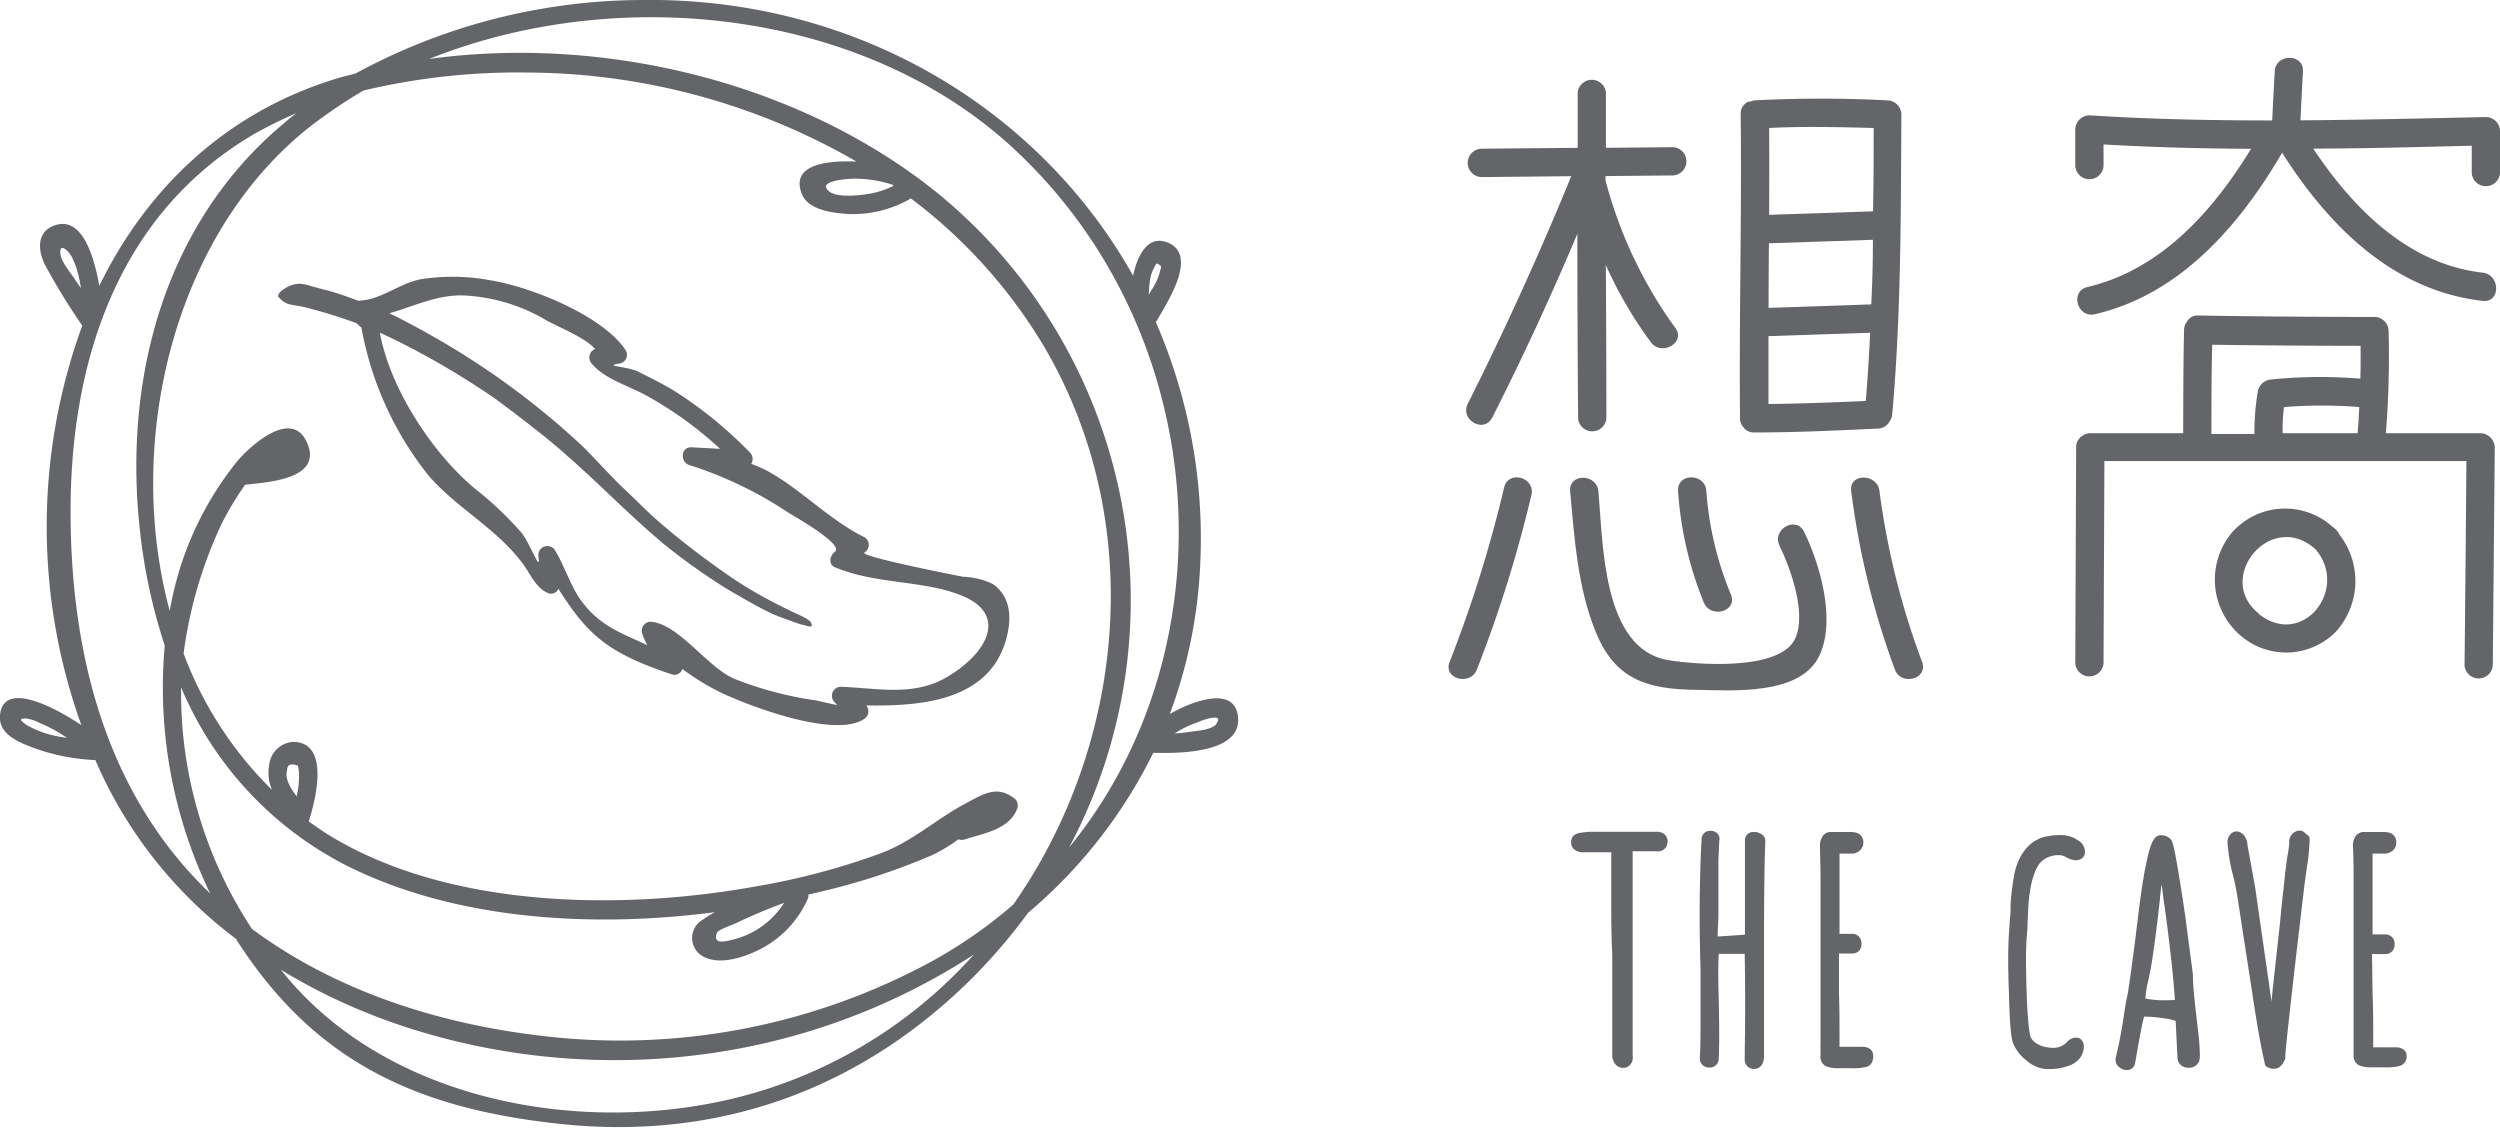 <svg xmlns="http://www.w3.org/2000/svg" viewBox="0 0 229.15 103.35"><defs><style>.cls-1{fill:#636569;}</style></defs><g id="圖層_2" data-name="圖層 2"><g id="圖層_1-2" data-name="圖層 1"><path class="cls-1" d="M152.85,77.18a.91.91,0,0,0-.28-.71,1.12,1.12,0,0,0-.77-.23l-5.71,0a5.64,5.64,0,0,0-1.16.09,1.15,1.15,0,0,0-.7.27.83.83,0,0,0-.22.63.81.81,0,0,0,.4.71,1.22,1.22,0,0,0,.65.18h2.63c0,.36,0,1.08,0,2.46l0,2.56c0,1,0,2.42.09,4.36l0,9.19a1.32,1.32,0,0,0,.22.77.91.91,0,0,0,.8.42.8.8,0,0,0,.65-.32.94.94,0,0,0,.2-.44,3.13,3.13,0,0,0,0-.51l0-15.32,0-3.26h2.18A.88.88,0,0,0,152.85,77.18Z"/><path class="cls-1" d="M161.38,76.42a1,1,0,0,0-.57-.16.77.77,0,0,0-.87.75c0,.72,0,2.16,0,4.29,0,1.86,0,3.46,0,4.37l-1.24.09-1.25.08a4.14,4.14,0,0,1,0-.5l.06-1.31c0-.19,0-.79,0-1.78l0-.88c0-1.26,0-2.12,0-2.56l.08-1.75a.7.7,0,0,0-.19-.68.83.83,0,0,0-.58-.22.76.76,0,0,0-.85.7c-.2,3.66-.23,7.68-.1,11.92,0,1.11,0,2.49,0,4.15s0,3-.06,4a.83.83,0,0,0,.22.66.86.86,0,0,0,.68.26.82.82,0,0,0,.83-.9c.06-1.16.05-3,0-5.35-.05-1.8-.06-3,0-4.17.29,0,.76,0,1.56,0h.82c.06,3.63.05,6.41,0,9a1.19,1.19,0,0,1,0,.33V97a1,1,0,0,0,.17.66.86.86,0,0,0,.72.32.81.81,0,0,0,.7-.42,1.4,1.4,0,0,0,.18-.65v-.42c0-1,0-3.85,0-8.31,0-4.14,0-7.89.12-11.15A.71.71,0,0,0,161.38,76.42Z"/><path class="cls-1" d="M167.39,97.74a2.78,2.78,0,0,0,1.12.17h1.14a4.62,4.62,0,0,0,1.48-.14c.22-.07.57-.29.57-1,0-.38-.25-.82-1-.82h-2.09v-.54c0-1.63,0-3.08-.05-4.33l0-3.68h1.18a.87.87,0,0,0,.65-.24.91.91,0,0,0,.23-.7.83.83,0,0,0-.91-.86c-.38,0-.75,0-1.1,0V80.38c0-.63,0-1.34,0-2.14l.73,0h.52a1.17,1.17,0,0,0,.6-.27.93.93,0,0,0,.33-.72.88.88,0,0,0-.62-.92,2.55,2.55,0,0,0-.7-.07h-1.69a.87.87,0,0,0-.75.44,1.49,1.49,0,0,0-.21.82c0,.84.05,1.84.05,3l0,11.23,0,4a3.1,3.1,0,0,0,0,.49v.51A.94.94,0,0,0,167.39,97.74Z"/><path class="cls-1" d="M185.85,84.53l.07-1.47a14,14,0,0,1,.18-1.54,6.77,6.77,0,0,1,.34-1.36,3.49,3.49,0,0,1,.5-1,2,2,0,0,1,.8-.59,2.35,2.35,0,0,1,1.13-.18,1.28,1.28,0,0,1,.52.19,2.28,2.28,0,0,0,.77.27,1,1,0,0,0,.7-.2.72.72,0,0,0,.25-.51,1.25,1.25,0,0,0-.68-1.14,2.59,2.59,0,0,0-1.22-.44,5.81,5.81,0,0,0-1.47.08,3.25,3.25,0,0,0-2.1,1.23,4.19,4.19,0,0,0-.61,1,6.38,6.38,0,0,0-.39,1.21,25.7,25.7,0,0,0-.35,2.76c0,.49,0,1-.06,1.34l-.09,1.39c-.08,1.2-.1,3,0,5.5.08,3.37.25,4.21.38,4.55a3.91,3.91,0,0,0,1.22,1.58,3.14,3.14,0,0,0,1.78.79l.38,0a4.93,4.93,0,0,0,1.65-.28,2.15,2.15,0,0,0,1-.62A1.71,1.71,0,0,0,191,96a.91.91,0,0,0-.19-.66.65.65,0,0,0-.47-.23,1.1,1.1,0,0,0-.9.43,1.78,1.78,0,0,1-1.51.49,2.66,2.66,0,0,1-1.1-.3,1.53,1.53,0,0,1-.68-.62c-.06-.11-.26-.73-.38-3.92-.08-2.33-.09-4.12,0-5.31C185.82,85.4,185.84,84.94,185.85,84.53Z"/><path class="cls-1" d="M201,89.3l-.59-4.5c-.22-1.66-.48-3.31-.75-4.93-.42-2.53-.54-2.72-.65-2.89a1.17,1.17,0,0,0-1-.42c-.39,0-.62.39-.8.78a8.23,8.23,0,0,0-.35,1.18c-.19.88-.33,1.54-.39,2-.15.75-.39,2.55-.72,5.35l-.12.91c-.31,2.38-.52,3.89-.63,4.46-.08.3-.19.91-.33,1.87s-.27,1.65-.44,2.52L193.92,97a.31.31,0,0,0,0,.19.85.85,0,0,0,.39.68,1.09,1.09,0,0,0,.64.21H195a.72.72,0,0,0,.7-.62l.11-.61c.18-1.07.37-2.09.55-3l.15-.6s0,0,0-.07a13.27,13.27,0,0,1,1.91.17,4.34,4.34,0,0,1,1,.23l.17,3.41a.88.88,0,0,0,.34.66,1,1,0,0,0,.7.22,1,1,0,0,0,.94-.58,2.42,2.42,0,0,0,.06-.81c0-.8-.15-2-.34-3.59S201,90.09,201,89.3Zm-1.77,2.37a.33.33,0,0,0-.14,0h-.17a9.11,9.11,0,0,1-2.27-.14,9.19,9.19,0,0,1,.29-1.77l.2-1c.24-1.37.52-3.45.82-6.18.05-.55.11-1.06.16-1.52.07.38.12.75.15,1.1.22,1.48.45,3.21.67,5.12s.34,3.27.41,4.36Z"/><path class="cls-1" d="M211.4,76.48a.45.45,0,0,0-.15-.16l-.16-.11a.5.5,0,0,0-.26-.08,1,1,0,0,0-1,1c0,.46-.1,1-.19,1.5L209.46,80l-.14,1.39c-.07.53-.19,1.64-.35,3.34l-.66,6-.1,1.08L206.7,81.29,206,77.45a1.33,1.33,0,0,0-.15-.6,1,1,0,0,0-.46-.53.73.73,0,0,0-1,.22,1,1,0,0,0-.22.64,16.1,16.1,0,0,0,.6,3.39l.24,1.17,1.5,9.72c.39,2.62.76,4.64,1.08,6,0,.33.34.42.66.5h0l.22,0c.42,0,.74-.31,1-.91a.4.4,0,0,0,0-.15c0-.45.17-2,.47-4.7s.59-5.18.86-7.48c.06-.49.2-1.73.44-3.7l.24-1.73a17.69,17.69,0,0,0,.22-2.38.45.45,0,0,0-.18-.37Z"/><path class="cls-1" d="M219.61,96h-2.08v-.54c0-1.63,0-3.08-.06-4.33l-.05-3.68h1.18a.85.85,0,0,0,.65-.24.91.91,0,0,0,.24-.7.83.83,0,0,0-.91-.86c-.39,0-.75,0-1.11,0V80.38c0-.63,0-1.34,0-2.14l.72,0h.53a1.18,1.18,0,0,0,.59-.27.9.9,0,0,0,.33-.72.87.87,0,0,0-.61-.92,2.68,2.68,0,0,0-.71-.07h-1.68a.89.89,0,0,0-.76.44,1.49,1.49,0,0,0-.21.82q.06,1.26.06,3l0,11.23,0,4c0,.2,0,.38,0,.49v.51a.94.94,0,0,0,.53.91,2.82,2.82,0,0,0,1.12.17h1.14a4.76,4.76,0,0,0,1.49-.14.9.9,0,0,0,.57-1C220.58,96.42,220.32,96,219.61,96Z"/><path class="cls-1" d="M136.78,38.28q4.2-8.3,7.8-16.85,0,8.46.07,16.92a1.3,1.3,0,0,0,2.59,0q0-7-.05-14.06a37.82,37.82,0,0,0,4.13,7.08c1,1.33,3.23,0,2.24-1.31a40.57,40.57,0,0,1-6.4-13.53v-.39l6.23-.06a1.3,1.3,0,0,0,0-2.59l-6.19.06,0-.05c0-1.66,0-3.32,0-5a1.3,1.3,0,0,0-2.59,0l0,5.05-8.78.08a1.3,1.3,0,0,0,0,2.6l8.19-.08Q139.68,26.76,134.54,37C133.79,38.46,136,39.77,136.78,38.28Z"/><path class="cls-1" d="M159.49,38.35a1.16,1.16,0,0,0,.29.78,1.67,1.67,0,0,0,.12.16h0a1.18,1.18,0,0,0,.87.35c3.81,0,7.62-.18,11.42-.36a1.24,1.24,0,0,0,1-.64,1.25,1.25,0,0,0,.25-.66c.82-9.12.79-18.34.84-27.49A1.31,1.31,0,0,0,173,9.2a117.63,117.63,0,0,0-12.17,0,1.12,1.12,0,0,0-.38.11l-.16,0h0a1.16,1.16,0,0,0-.74,1.14C159.66,19.78,159.4,29.07,159.49,38.35Zm2.67-26.62c3.19-.16,6.39-.08,9.58,0,0,2.54,0,5.09-.06,7.64l-9.52.32C162.17,17.05,162.18,14.39,162.16,11.73Zm0,10.57,9.51-.32q0,3-.15,5.92l-9.41.32C162.11,26.24,162.12,24.27,162.14,22.3Zm9.26,8.2q-.15,3.14-.4,6.25c-3,.14-5.95.25-8.92.28,0-2.07,0-4.15,0-6.22Z"/><path class="cls-1" d="M135.37,61.37a118.53,118.53,0,0,0,5-16c.37-1.62-2.12-2.31-2.5-.69a118.53,118.53,0,0,1-5,16C132.26,62.23,134.77,62.9,135.37,61.37Z"/><path class="cls-1" d="M166.81,60c1.47-3.28,0-8.29-1.45-11.27-.75-1.49-3-.18-2.24,1.31,1,2.06,2.48,6.16,1.44,8.46-1.33,3-8.92,2.46-11.7,2-6-1.06-5.92-10.72-6.35-15.47-.15-1.65-2.74-1.66-2.59,0,.39,4.33.71,9,2.39,13,1.76,4.26,4.69,5.14,9.09,5.2C158.66,63.27,165.11,63.83,166.81,60Z"/><path class="cls-1" d="M227.86,10.73c-5.65.12-11.3.26-17,.3.07-1.49.15-3,.23-4.48.09-1.67-2.51-1.66-2.59,0-.08,1.5-.16,3-.23,4.49-5.59,0-11.17-.11-16.75-.47a1.32,1.32,0,0,0-1.3,1.3v3.37a1.3,1.3,0,0,0,2.59,0v-2c4.51.26,9,.38,13.52.4-3.5,5.73-8.26,11.08-15,12.67-1.62.38-.93,2.88.69,2.49C199.83,27,205.3,20.64,209.18,14c4.24,6.69,10.16,12.65,18.38,13.58,1.66.19,1.64-2.4,0-2.59-6.82-.77-11.87-5.87-15.53-11.37,4.84,0,9.69-.15,14.53-.26v2.52a1.3,1.3,0,0,0,2.59,0V12A1.3,1.3,0,0,0,227.86,10.73Z"/><path class="cls-1" d="M214.43,49a1.36,1.36,0,0,0-.33-.46,1.48,1.48,0,0,0-.31-.26,6.49,6.49,0,0,0-9.18.5,6.74,6.74,0,0,0,.5,9.24,6.4,6.4,0,0,0,9-.12A6.93,6.93,0,0,0,214.43,49Zm-7.37,7.25c-4.13-3.24,1.12-9.64,5.21-5.87C215.32,54,211.07,59.44,207.06,56.29Z"/><path class="cls-1" d="M227.37,39.71h-8.68a88.77,88.77,0,0,0,.25-9.37,1.31,1.31,0,0,0-1.3-1.29q-8.07,0-16.15-.13a1.1,1.1,0,0,0-1.06.61,1.21,1.21,0,0,0-.24.68c-.07,3.17-.07,6.34-.08,9.5H191.6a1.16,1.16,0,0,0-.85.34.1.1,0,0,0-.05,0,.54.54,0,0,0-.09.12,1.14,1.14,0,0,0-.31.8l-.08,19.84a1.3,1.3,0,0,0,2.59,0l.08-18.55c11.06,0,22.12,0,33.18,0Q226,51.66,225.9,61a1.3,1.3,0,0,0,2.59,0l.18-20A1.33,1.33,0,0,0,227.37,39.71Zm-11.27,0h-6.87a16.08,16.08,0,0,1,.12-2.4,44.15,44.15,0,0,1,6.9,0Q216.19,38.51,216.1,39.71Zm.25-5a44.17,44.17,0,0,0-8.13.07,1.35,1.35,0,0,0-1.25,1,22.05,22.05,0,0,0-.33,4H202.7c0-2.73,0-5.46.07-8.18q6.79.09,13.6.1C216.38,32.67,216.38,33.7,216.35,34.73Z"/><path class="cls-1" d="M153.81,45a32.87,32.87,0,0,0,2.35,10.2c.61,1.53,3.12.86,2.5-.69A30.66,30.66,0,0,1,156.4,45C156.3,43.35,153.71,43.34,153.81,45Z"/><path class="cls-1" d="M169.68,45a73.79,73.79,0,0,0,4,16.36c.57,1.55,3.08.88,2.5-.69A70.52,70.52,0,0,1,172.27,45C172.07,43.38,169.47,43.35,169.68,45Z"/><path class="cls-1" d="M107.22,65.45A44.76,44.76,0,0,0,110,52a49.72,49.72,0,0,0-4.07-22.51l.12-.11c.84-1.54,3.79-5.89,1.07-7.11-1.88-.84-2.87,1.13-3.26,3C95.13,9.72,78.15-.28,58.76,0A55.38,55.38,0,0,0,32.6,6.73c-.45.13-.89.23-1.34.35C20.79,10.14,13.46,17.28,9.1,26.2c-.49-2.82-1.65-6.6-4.27-5.47-1.51.66-1.32,2.31-.71,3.54a60.41,60.41,0,0,0,3.42,5.58,53.7,53.7,0,0,0-.08,36.62C5.28,65,.29,62.22,0,65.58c-.13,1.57,1.39,2.3,2.6,2.79a18.78,18.78,0,0,0,6.14,1.3A40.52,40.52,0,0,0,21.62,86.05C28.71,97.19,38,101.58,51.19,103c14.69,1.62,27.88-3.17,38.26-13.69a51.89,51.89,0,0,0,4.79-5.65A45.35,45.35,0,0,0,105.71,69c2.22.06,8.07.09,7.77-3.24C113.23,62.76,109.23,64.28,107.22,65.45ZM7,25.82c-.41-.7-1.36-1.73-1.46-2.52-.14-1.13.75-.34,1.05.27A7,7,0,0,1,7.13,25a13.56,13.56,0,0,1,.29,1.41C7.29,26.23,7.15,26,7,25.82ZM5.61,67.55a9.26,9.26,0,0,1-3.25-1.14c-.39-.34-.72-.53,0-.56a3.9,3.9,0,0,1,1.3.43,13.12,13.12,0,0,1,2.49,1.36C6,67.6,5.8,67.58,5.61,67.55Zm99.81-41.9a3.37,3.37,0,0,1,.4-1.18,3.1,3.1,0,0,0,.17-.32c.4.12.53.31.37.58a5.44,5.44,0,0,1-.83,1.88,4.23,4.23,0,0,0-.22.42A7.14,7.14,0,0,1,105.42,25.65ZM6.47,47.53c-.13-14,4.14-27.88,16.94-35.31a39.24,39.24,0,0,1,3.74-1.84,39,39,0,0,0-3.41,3c-9.22,9.18-12.29,22.32-10.94,35a51.42,51.42,0,0,0,2.3,10.79,43.21,43.21,0,0,0,4.17,22.73C9.8,72.85,6.59,60.27,6.47,47.53ZM65.82,101c-14.14,2.92-31-.63-40.08-12.12,11,6.76,24.94,9.36,37.53,7.9a59.84,59.84,0,0,0,26-9.29A43.23,43.23,0,0,1,65.82,101ZM92.87,82.92A43.57,43.57,0,0,1,85.62,88a59.84,59.84,0,0,1-36,6.94c-9.45-1.1-18.85-4.11-26.52-9.79A39.29,39.29,0,0,1,16.6,63,32.37,32.37,0,0,0,31.85,79.38c9.82,4.91,22.31,5.72,33.67,4.23-.38.22-.76.44-1.11.69a1.93,1.93,0,0,0,.2,3.45c1.59.74,3.89-.1,5.32-.88a9.46,9.46,0,0,0,4.16-4.6,1.36,1.36,0,0,0,0-.27l1.31-.31a60.88,60.88,0,0,0,10-3.29,14.23,14.23,0,0,0,2.43-1.46s0,0,.07,0a.78.78,0,0,0,.53,0c1.78-.57,4.16-.93,4.83-2.89a.83.83,0,0,0-.22-.82c-1.64-1.29-2.8-.51-4.67.49-2.54,1.36-4.82,3.46-7.71,4.52a64.67,64.67,0,0,1-11.33,3C57,83.48,41,83.3,30,76.45c-.59-.37-1.14-.76-1.7-1.16C29,73.1,30.2,68.09,26.92,68a2.35,2.35,0,0,0-2.24,2.08,4,4,0,0,0,.25,2.32,34.3,34.3,0,0,1-8.1-12.5A40,40,0,0,1,20.32,48a28.15,28.15,0,0,1,2.15-3.57c1.81-.22,7.18-.43,5.68-3.84-1.41-3.26-5.31.37-6.44,1.73A29.79,29.79,0,0,0,15.56,56c-4.32-16,.68-35.47,13.66-45A46.9,46.9,0,0,1,33.31,8.3,61,61,0,0,1,48.45,6.65a60.82,60.82,0,0,1,30.06,8.16c-3-.13-6.07.38-5,3,.62,1.49,2.94,1.73,4.32,1.81a10.59,10.59,0,0,0,5.66-1.43A47.15,47.15,0,0,1,95.54,31.5C105.25,47.73,103.17,68.23,92.87,82.92ZM26.31,70.67c0-.58.29-.74,1-.49a4.16,4.16,0,0,1,.1,1A8.43,8.43,0,0,1,27.19,73s-.05-.11-.1-.15C26.68,72.32,26.09,71.36,26.31,70.67Zm39.4,14.84c.11-.3,1.35-.7,1.7-.87,1.46-.7,2.93-1.32,4.46-1.88a7.74,7.74,0,0,1-4.75,3.38C66.68,86.24,65.28,86.68,65.71,85.51ZM81.77,16.92a1.1,1.1,0,0,1,.14.11A8.1,8.1,0,0,1,80,17.7c-.93.19-3.22.49-4-.16-1.24-1,1.87-1.18,2.52-1.16A11.16,11.16,0,0,1,81.77,16.92ZM98,77.67a48.21,48.21,0,0,0-12.1-60C73.42,7.62,55.54,3.19,39.34,5.4c17.53-7,40-4.47,53.69,8.33C111.25,30.75,112.86,59.5,98,77.67Zm13.49-11.31c-.41.57-2,.65-2.59.74a10.28,10.28,0,0,1-1.22.12,9.29,9.29,0,0,1,2.06-1C110.2,66,112.28,65.26,111.47,66.36Z"/><path class="cls-1" d="M91,53.53a6.63,6.63,0,0,0-2.7-.66c-.49-.09-9.55-1.87-9.07-2.22a.82.82,0,0,0,0-1.41c-3.24-1.61-5.7-4.29-8.76-6a11.23,11.23,0,0,0-1.61-.72.85.85,0,0,0-.08-1,38.11,38.11,0,0,0-6.86-5.62c-1.11-.68-2.26-1.26-3.44-1.84-1-.49-3.33-.5-1.62-.75a.81.81,0,0,0,.49-1.2c-2.06-3.16-8.65-5.81-12.36-6.41a18.74,18.74,0,0,0-6.51-.09c-2,.43-3.64,1.93-5.66,1.95-.84-.31-2.37-.87-3.09-1l-1.33-.37a4.84,4.84,0,0,0-.83-.18,2.5,2.5,0,0,0-1.41.4c-.37.23-.59.37-.68.75,0,0,0,0,0,0,.73.87,1.07.69,2.45,1a46.92,46.92,0,0,1,4.74,1.46c.15.14.3.28.46.41,0,0,0,0,0,0A30.25,30.25,0,0,0,39.3,43.61c2.59,3,6.13,4.73,8.64,8.08.72,1,1.18,2.21,2.33,2.69a.73.73,0,0,0,.91-.41c2.62,4.1,4.36,5.84,10.42,7.85a.77.77,0,0,0,.95-.5,21.91,21.91,0,0,0,3.52,2.16c2.55,1.21,10.43,4.23,13.14,2.42a.83.83,0,0,0,.19-1.24c5.08.08,11.4-.41,12.88-6.27C92.74,56.58,92.63,54.67,91,53.53ZM86.6,62.17c-3,1.67-6.32.89-9.54.78a.83.83,0,0,0-.58,1.4l.26.27c-.79-.13-1.72-.39-2-.43a32.33,32.33,0,0,1-7.5-2c-2.44-1.1-4.91-4.81-7.4-5.18a.83.83,0,0,0-1,1,6.65,6.65,0,0,0,.49,1.13c-2.27-1.09-4.24-1.67-6-4-1.08-1.46-1.53-3.19-2.47-4.72a.83.83,0,0,0-1.5.64c.22,1.56-.78-1.29-1.57-2.24a31,31,0,0,0-4.22-4c-3.85-3.18-7.8-9.12-8.75-14.32.68.3,1.44.66,2.4,1.16a73.94,73.94,0,0,1,8.22,4.92c1.21.89,5,3.75,6.51,5.17.08.08.35.29.41.35,3,2.67,5.15,4.94,8.46,7.75a59.38,59.38,0,0,0,5.6,4c.94.57,2.9,1.69,3.73,2.1a11.25,11.25,0,0,0,1.6.69c.58.21,1.49.56,1.83.63s.88.31.83,0-.28-.5-1.2-.93A46.83,46.83,0,0,1,68.72,54c-1-.61-1.9-1.2-3.33-2.24a69.16,69.16,0,0,1-5.5-4.38c-.53-.48-2-1.94-2.91-2.79-1.06-1-2.83-3-3.92-4a72.14,72.14,0,0,0-13.81-10c-.39-.23-2-1.12-3.56-1.88C37.86,28.12,40,27,42.5,27.08a16.36,16.36,0,0,1,7.58,2.28c1.26.69,3.58,1.61,4.47,2.63l0,0a.83.83,0,0,0-.31,1.34c1.21,1.44,3.32,2,4.92,2.88A34.14,34.14,0,0,1,66,41.14L63.39,41c-1-.05-1.07,1.34-.22,1.62A36.27,36.27,0,0,1,72.28,47c.4.26,5.16,2.92,4.24,3.58-.44.31-.63,1.15,0,1.41,3.71,1.57,8,1.18,11.5,2.55C92.56,56.3,90.45,60,86.6,62.17Z"/></g></g></svg>